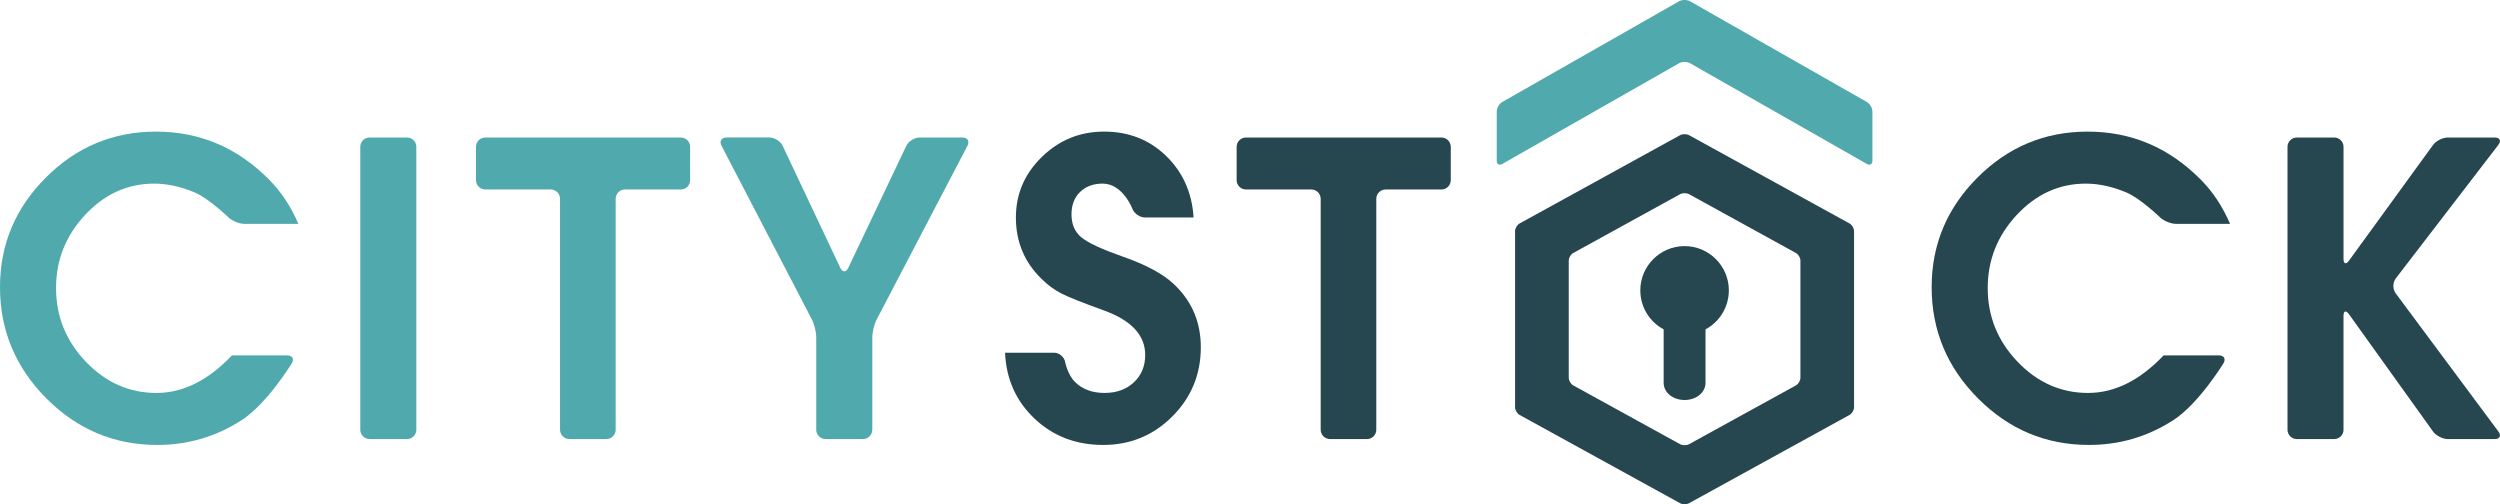 <?xml version="1.0" encoding="utf-8"?>
<!-- Generator: Adobe Illustrator 19.0.0, SVG Export Plug-In . SVG Version: 6.00 Build 0)  -->
<svg version="1.1" id="XMLID_1_" xmlns="http://www.w3.org/2000/svg" xmlns:xlink="http://www.w3.org/1999/xlink" x="0px" y="0px"
	 viewBox="0 0 358.465 72.298" enable-background="new 0 0 358.465 72.298" xml:space="preserve">
<g id="citystock-logo-dark">
	<g>
		<path fill="#50A9AC" d="M22.431,56.343c3.804,0,7.411-1.795,10.825-5.381h7.936c0.734,0,1.022,0.514,0.641,1.141
			c0,0-3.54,5.808-7.214,8.162c-3.673,2.357-7.693,3.533-12.059,3.533c-6.181,0-11.486-2.224-15.914-6.678
			C2.217,52.67,0,47.352,0,41.176c0-6.099,2.191-11.337,6.583-15.723c4.383-4.387,9.645-6.581,15.781-6.581
			c6.269,0,11.674,2.292,16.21,6.871c1.728,1.732,3.132,3.85,4.211,6.356h-7.738c-0.735,0-1.768-0.418-2.295-0.93
			c0,0-2.834-2.734-4.842-3.578c-2.013-0.843-3.945-1.262-5.802-1.262c-3.803,0-7.102,1.49-9.89,4.473
			c-2.787,2.981-4.18,6.482-4.18,10.502c0,4.062,1.425,7.584,4.277,10.566
			C15.17,54.852,18.541,56.343,22.431,56.343z"/>
	</g>
	<g>
		<path fill="#50A9AC" d="M59.698,61.617c0,0.736-0.602,1.338-1.336,1.338h-5.366c-0.735,0-1.337-0.602-1.337-1.338
			V21.052c0-0.735,0.602-1.336,1.337-1.336h5.366c0.734,0,1.336,0.601,1.336,1.336V61.617z"/>
	</g>
	<g>
		<path fill="#50A9AC" d="M88.278,61.617c0,0.736-0.602,1.338-1.335,1.338h-5.304c-0.735,0-1.337-0.602-1.337-1.338
			V28.505c0-0.734-0.602-1.336-1.336-1.336h-9.378c-0.735,0-1.337-0.6-1.337-1.336v-4.781
			c0-0.735,0.602-1.336,1.337-1.336h28.03c0.735,0,1.336,0.601,1.336,1.336v4.781c0,0.736-0.601,1.336-1.336,1.336
			h-8.005c-0.734,0-1.336,0.602-1.336,1.336V61.617z"/>
	</g>
	<g>
		<path fill="#264650" d="M197.342,61.617c0,0.736-0.6,1.338-1.335,1.338h-5.304c-0.736,0-1.335-0.602-1.335-1.338
			V28.505c0-0.734-0.602-1.336-1.336-1.336h-9.38c-0.732,0-1.336-0.6-1.336-1.336v-4.781
			c0-0.735,0.604-1.336,1.336-1.336h28.031c0.736,0,1.338,0.601,1.338,1.336v4.781
			c0,0.736-0.602,1.336-1.338,1.336h-8.005c-0.735,0-1.337,0.602-1.337,1.336V61.617z"/>
	</g>
	<g>
		<path fill="#50A9AC" d="M125.077,61.617c0,0.736-0.601,1.338-1.336,1.338h-5.367c-0.735,0-1.337-0.602-1.337-1.338
			V48.344c0-0.736-0.276-1.871-0.617-2.522L103.457,20.9c-0.34-0.651-0.015-1.185,0.719-1.185h6.147
			c0.734,0,1.592,0.543,1.905,1.207l8.258,17.485c0.315,0.665,0.829,0.667,1.144,0.003l8.318-17.49
			c0.315-0.664,1.174-1.205,1.908-1.205h6.146c0.736,0,1.059,0.531,0.717,1.184l-13.022,24.924
			c-0.343,0.65-0.619,1.784-0.619,2.521V61.617z"/>
	</g>
	<g>
		<path fill="#264650" d="M158.177,63.798c-3.89,0-7.164-1.252-9.821-3.759c-2.661-2.507-4.076-5.661-4.247-9.464
			h7.026c0.734,0,1.448,0.591,1.587,1.312c0,0,0.343,1.808,1.405,2.867c1.057,1.059,2.472,1.588,4.242,1.588
			c1.73,0,3.133-0.507,4.217-1.524c1.079-1.014,1.62-2.321,1.62-3.921c0-2.807-1.945-4.928-5.837-6.353
			c-3.111-1.124-5.177-1.945-6.189-2.464c-1.015-0.519-1.978-1.231-2.886-2.14
			c-2.42-2.375-3.629-5.294-3.629-8.753c0-3.369,1.239-6.266,3.728-8.686c2.484-2.42,5.454-3.631,8.912-3.631
			c3.541,0,6.514,1.169,8.913,3.502c2.397,2.334,3.706,5.271,3.925,8.815h-6.965c-0.734,0-1.547-0.562-1.81-1.249
			c0,0-1.364-3.61-4.258-3.61c-1.342,0-2.419,0.398-3.242,1.197c-0.819,0.801-1.23,1.871-1.23,3.21
			c0,1.425,0.475,2.529,1.425,3.308c0.951,0.777,2.896,1.684,5.835,2.72c3.373,1.169,5.831,2.489,7.393,3.956
			c2.59,2.422,3.89,5.444,3.89,9.076c0,3.889-1.365,7.195-4.085,9.918
			C165.371,62.437,162.064,63.798,158.177,63.798z"/>
	</g>
	<g>
		<path fill="#264650" d="M299.405,56.343c3.803,0,7.41-1.795,10.824-5.381h7.936c0.734,0,1.022,0.514,0.642,1.141
			c0,0-3.544,5.808-7.215,8.162c-3.673,2.357-7.692,3.533-12.058,3.533c-6.184,0-11.485-2.224-15.918-6.678
			c-4.43-4.45-6.644-9.768-6.644-15.944c0-6.099,2.194-11.337,6.577-15.723c4.388-4.387,9.65-6.581,15.789-6.581
			c6.269,0,11.667,2.292,16.208,6.871c1.729,1.732,3.133,3.85,4.213,6.356h-7.741c-0.734,0-1.768-0.418-2.297-0.93
			c0,0-2.832-2.734-4.84-3.578c-2.014-0.843-3.942-1.262-5.806-1.262c-3.801,0-7.095,1.49-9.887,4.473
			c-2.785,2.981-4.178,6.482-4.178,10.502c0,4.062,1.426,7.584,4.28,10.566
			C292.143,54.852,295.516,56.343,299.405,56.343z"/>
	</g>
	<g>
		<path fill="#264650" d="M336.029,61.617c0,0.736-0.6,1.338-1.335,1.338h-5.364c-0.733,0-1.335-0.602-1.335-1.338
			V21.052c0-0.735,0.602-1.336,1.335-1.336h5.364c0.735,0,1.335,0.601,1.335,1.336v16.062
			c0,0.736,0.353,0.851,0.786,0.257l12.043-16.575c0.43-0.594,1.386-1.079,2.12-1.079h6.729
			c0.734,0,0.97,0.477,0.522,1.059l-14.707,19.145c-0.448,0.584-0.455,1.543-0.017,2.133l14.74,19.83
			c0.439,0.59,0.195,1.073-0.539,1.073h-6.729c-0.734,0-1.685-0.489-2.114-1.086l-12.056-16.821
			c-0.428-0.6-0.779-0.486-0.779,0.248V61.617z"/>
	</g>
	<g>
		<g>
			<path fill="#264650" d="M242.19,19.385c-0.354-0.196-0.935-0.196-1.293,0l-23.011,12.659
				c-0.353,0.195-0.645,0.688-0.645,1.093v25.264c0,0.406,0.292,0.896,0.645,1.093l23.011,12.658
				c0.357,0.195,0.938,0.195,1.293,0l23.01-12.658c0.355-0.196,0.646-0.686,0.646-1.093V33.137
				c0-0.405-0.291-0.897-0.646-1.093L242.19,19.385z M258.155,54.169c0,0.404-0.291,0.896-0.646,1.092
				l-15.318,8.428c-0.354,0.195-0.935,0.195-1.293,0l-15.316-8.428c-0.354-0.195-0.645-0.688-0.645-1.092V37.368
				c0-0.406,0.291-0.898,0.645-1.092l15.316-8.429c0.357-0.196,0.938-0.196,1.293,0l15.318,8.429
				c0.355,0.193,0.646,0.686,0.646,1.092V54.169z"/>
		</g>
		<path fill="#50A9AC" d="M214.61,23.05c0,0.501,0.354,0.709,0.79,0.461l25.352-14.443
			c0.436-0.248,1.147-0.248,1.584,0l25.352,14.443c0.435,0.248,0.791,0.04,0.791-0.461v-7.062
			c0-0.5-0.355-1.112-0.791-1.359L242.336,0.185c-0.436-0.246-1.148-0.246-1.584,0l-25.352,14.443
			c-0.436,0.247-0.79,0.859-0.79,1.359V23.05z"/>
		<path fill="#264650" d="M241.545,35.288c-3.499,0-6.347,2.846-6.347,6.346c0,2.357,1.295,4.494,3.347,5.592v7.672
			c0,1.377,1.318,2.457,3,2.457c1.682,0,3.002-1.08,3.002-2.457v-7.672c2.047-1.098,3.345-3.234,3.345-5.592
			C247.892,38.134,245.043,35.288,241.545,35.288z"/>
	</g>
</g>
</svg>
